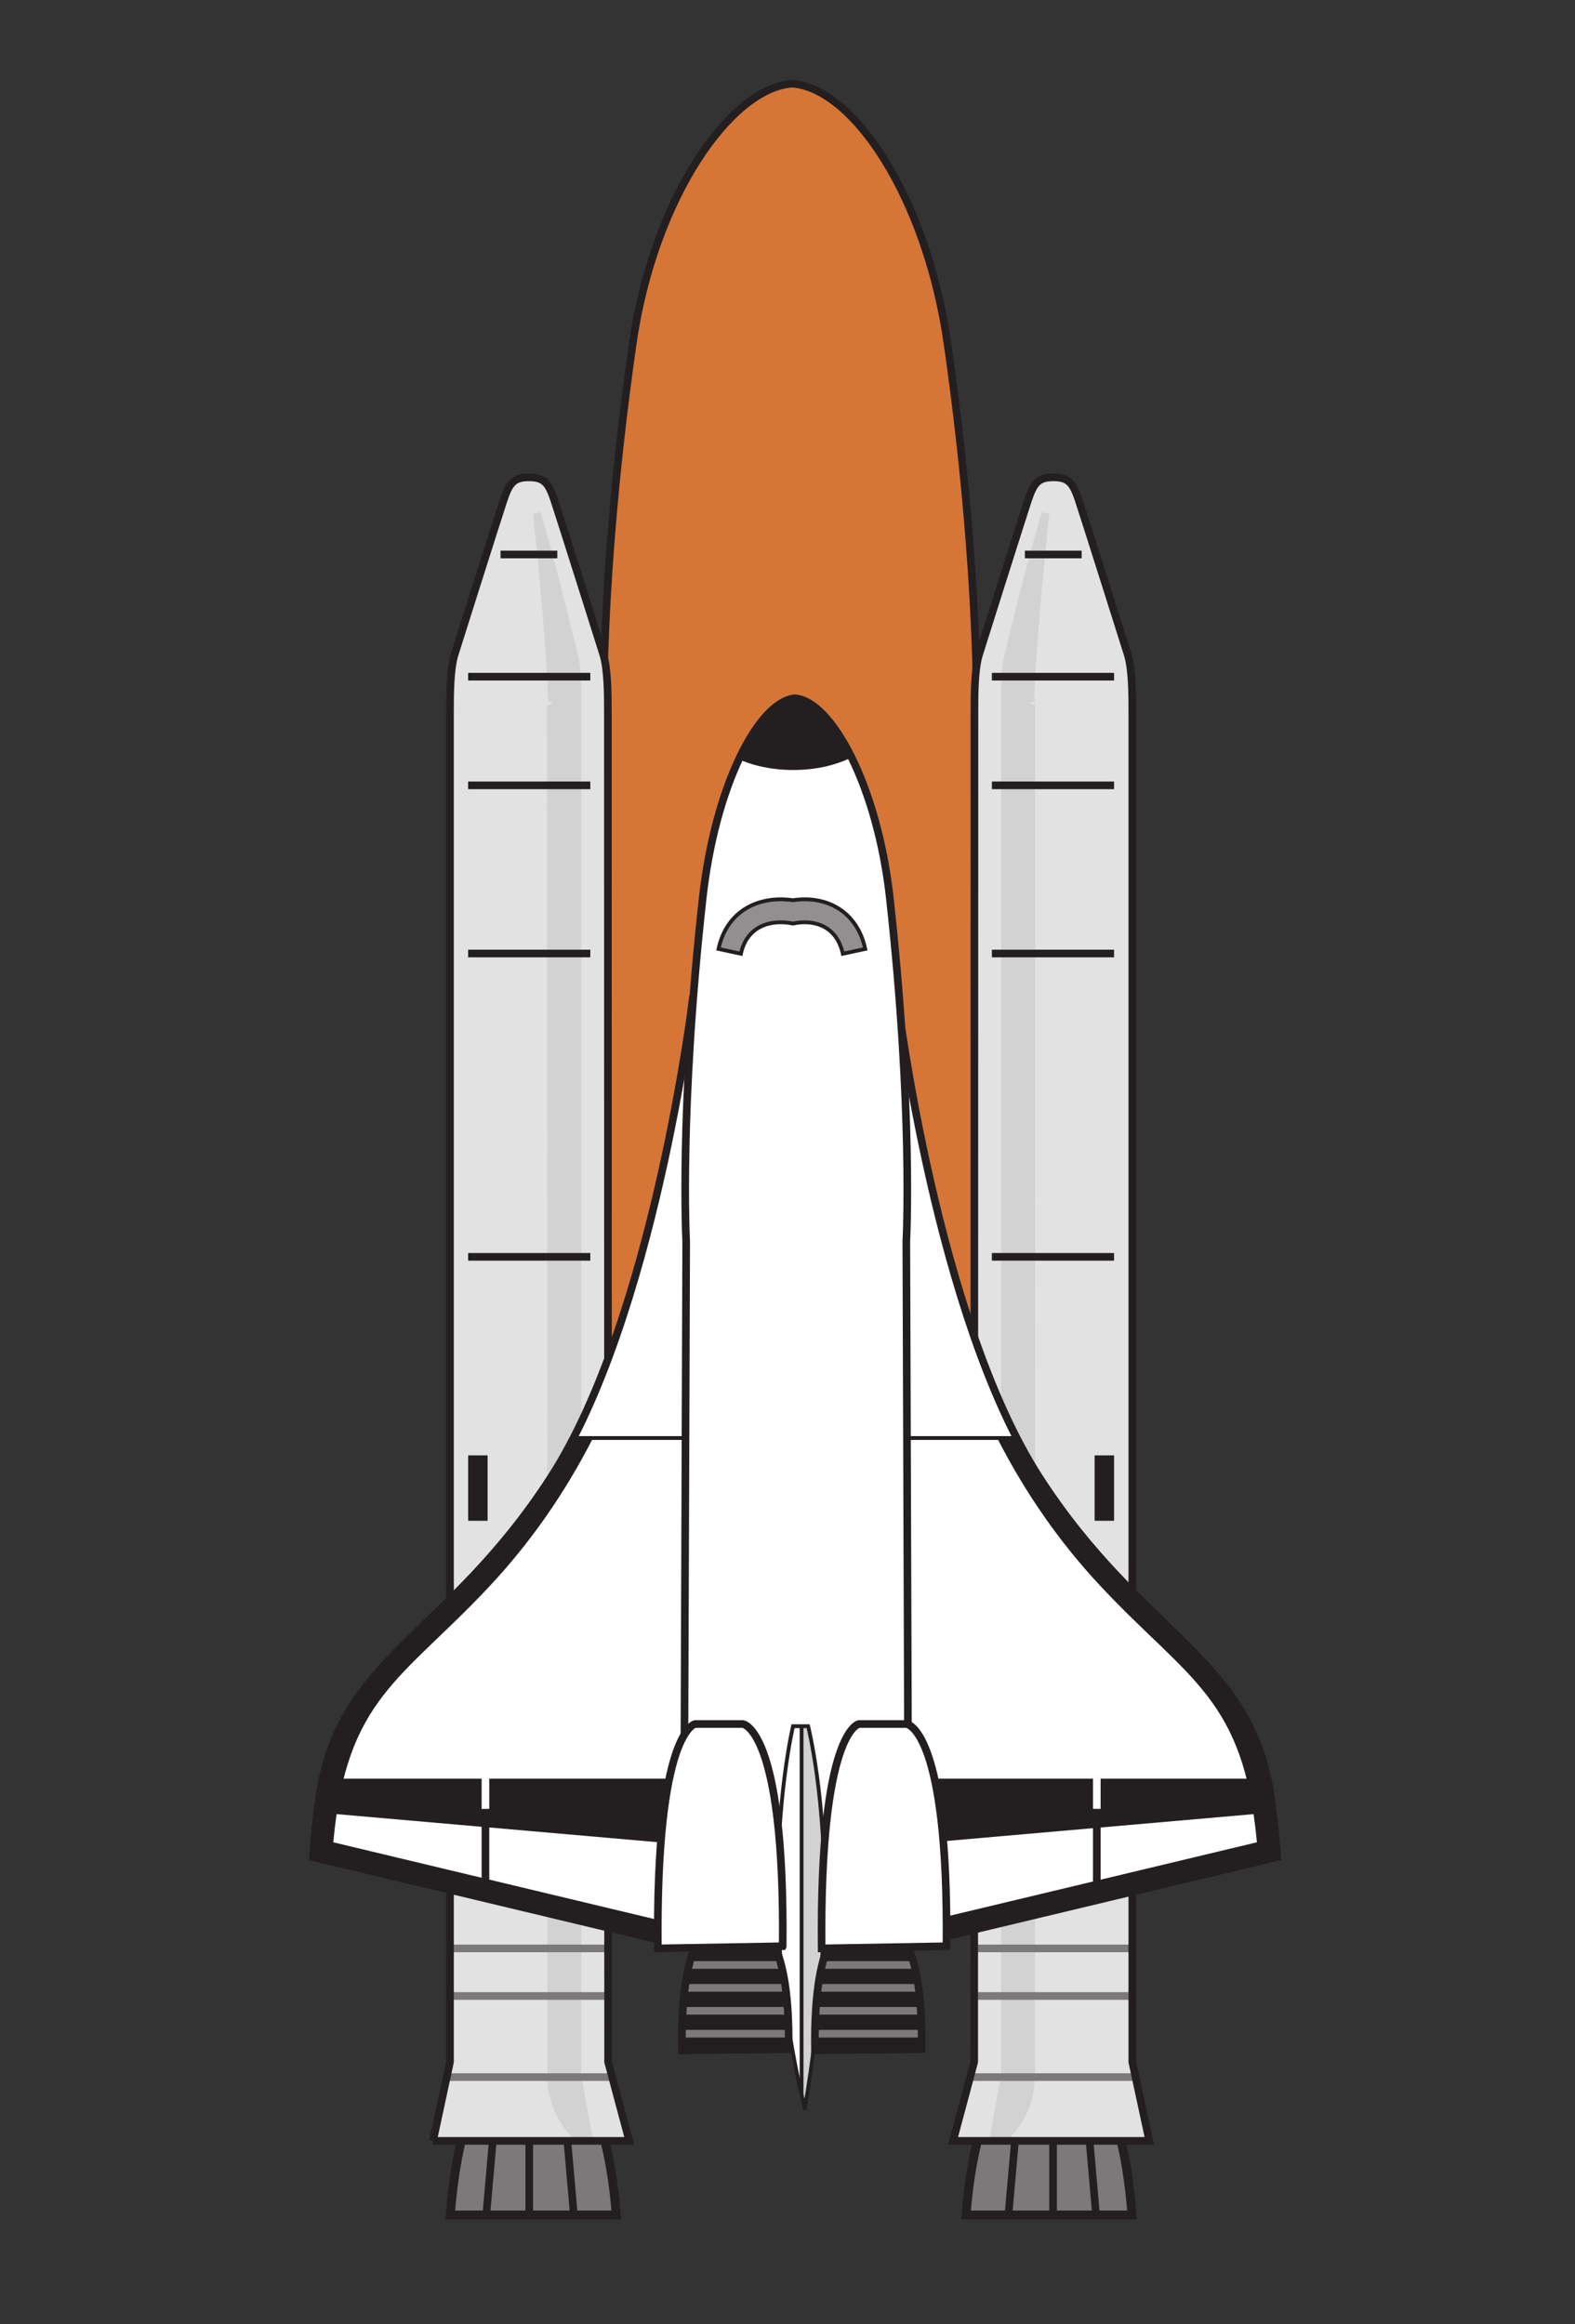 <?xml version="1.0" encoding="UTF-8" standalone="no"?>
<!-- Created with Inkscape (http://www.inkscape.org/) -->

<svg
   xmlns:dc="http://purl.org/dc/elements/1.1/"
   xmlns:cc="http://creativecommons.org/ns#"
   xmlns:rdf="http://www.w3.org/1999/02/22-rdf-syntax-ns#"
   xmlns:svg="http://www.w3.org/2000/svg"
   xmlns="http://www.w3.org/2000/svg"
   xmlns:sodipodi="http://sodipodi.sourceforge.net/DTD/sodipodi-0.dtd"
   xmlns:inkscape="http://www.inkscape.org/namespaces/inkscape"
   id="svg5220"
   sodipodi:docname="shuttle-boosters-colour.svg"
   viewBox="0 0 285.64 421.41"
   version="1.1"
   inkscape:version="0.91 r13725">
  <rect x="0" y="0" width="285.64" height="421.41" fill="#333333" stroke="none"/>
  <defs
     id="defs5222">
    <clipPath
       id="clipPath854"
       clipPathUnits="userSpaceOnUse">
      <path
         id="path856"
         d="m220.41 353.78c0.127 8.395-2.341 8.539-2.341 8.539h-2.786s-2.313-0.227-2.187-8.622l7.314 0.083" />
    </clipPath>
    <clipPath
       id="clipPath830"
       clipPathUnits="userSpaceOnUse">
      <path
         id="path832"
         clip-rule="evenodd"
         d="m72.5 499.91h227.51v-336.13h-227.51v336.13z" />
    </clipPath>
    <clipPath
       id="clipPath836"
       clipPathUnits="userSpaceOnUse">
      <path
         id="path838"
         d="m0 792h612v-792h-612v792z" />
    </clipPath>
    <clipPath
       id="clipPath842"
       clipPathUnits="userSpaceOnUse">
      <path
         id="path844"
         d="m0.06 792h612v-792h-612v792z" />
    </clipPath>
    <clipPath
       id="clipPath820"
       clipPathUnits="userSpaceOnUse">
      <path
         id="path822"
         d="m211.29 353.78c0.127 8.395-2.341 8.539-2.341 8.539h-2.786s-2.313-0.227-2.187-8.622l7.314 0.083" />
    </clipPath>
    <clipPath
       id="clipPath796"
       clipPathUnits="userSpaceOnUse">
      <path
         id="path798"
         clip-rule="evenodd"
         d="m72.5 499.91h227.51v-336.13h-227.51v336.13z" />
    </clipPath>
    <clipPath
       id="clipPath802"
       clipPathUnits="userSpaceOnUse">
      <path
         id="path804"
         d="m0 792h612v-792h-612v792z" />
    </clipPath>
    <clipPath
       id="clipPath808"
       clipPathUnits="userSpaceOnUse">
      <path
         id="path810"
         d="m0.06 792h612v-792h-612v792z" />
    </clipPath>
    <clipPath
       id="clipPath786"
       clipPathUnits="userSpaceOnUse">
      <path
         id="path788"
         d="m212.4 349.75s1.186 6.305 1.334 13.756-1.104 12.421-1.104 12.421h-1.037s-1.186-4.97-1.038-12.421 1.845-13.756 1.845-13.756" />
    </clipPath>
    <clipPath
       id="clipPath760"
       clipPathUnits="userSpaceOnUse">
      <path
         id="path762"
         clip-rule="evenodd"
         d="m72.5 499.91h227.51v-336.13h-227.51v336.13z" />
    </clipPath>
    <clipPath
       id="clipPath766"
       clipPathUnits="userSpaceOnUse">
      <path
         id="path768"
         d="m0 792h612v-792h-612v792z" />
    </clipPath>
    <clipPath
       id="clipPath772"
       clipPathUnits="userSpaceOnUse">
      <path
         id="path774"
         d="m0.06 792h612v-792h-612v792z" />
    </clipPath>
    <clipPath
       id="clipPath750"
       clipPathUnits="userSpaceOnUse">
      <path
         id="path752"
         d="m204.1 360.99 15.426-0.067-0.162 48.24s0.485 8.94-1.132 23.557c-0.855 7.722-4.009 13.491-6.498 13.7-2.49-0.209-5.482-5.978-6.337-13.7-1.617-14.617-1.132-23.557-1.132-23.557l-0.17-48.17" />
    </clipPath>
    <clipPath
       id="clipPath722"
       clipPathUnits="userSpaceOnUse">
      <path
         id="path724"
         clip-rule="evenodd"
         d="m72.5 499.91h227.51v-336.13h-227.51v336.13z" />
    </clipPath>
    <clipPath
       id="clipPath728"
       clipPathUnits="userSpaceOnUse">
      <path
         id="path730"
         d="m0 792h612v-792h-612v792z" />
    </clipPath>
    <clipPath
       id="clipPath734"
       clipPathUnits="userSpaceOnUse">
      <path
         id="path736"
         d="m0.06 792h612v-792h-612v792z" />
    </clipPath>
    <clipPath
       id="clipPath708"
       clipPathUnits="userSpaceOnUse">
      <path
         id="path710"
         d="m204.69 425.61s-2.668-21.73-9.714-32.63-14.484-12.325-15.87-21.872c-0.297-2.043-0.445-4.157-0.445-4.157l25.584-6.117 1.818 63.886-1.373 0.89" />
    </clipPath>
    <clipPath
       id="clipPath684"
       clipPathUnits="userSpaceOnUse">
      <path
         id="path686"
         clip-rule="evenodd"
         d="m72.5 499.91h227.51v-336.13h-227.51v336.13z" />
    </clipPath>
    <clipPath
       id="clipPath690"
       clipPathUnits="userSpaceOnUse">
      <path
         id="path692"
         d="m0 792h612v-792h-612v792z" />
    </clipPath>
    <clipPath
       id="clipPath696"
       clipPathUnits="userSpaceOnUse">
      <path
         id="path698"
         d="m0.06 792h612v-792h-612v792z" />
    </clipPath>
    <clipPath
       id="clipPath672"
       clipPathUnits="userSpaceOnUse">
      <path
         id="path674"
         d="m186.9 347.49h13.459l-1.45 5.415s-0.016 91.334-0.016 92.532 0 2.935-0.31 3.962c0 0-2.967 9.407-3.367 10.605-0.399 1.198-0.712 1.565-1.739 1.565s-1.337-0.367-1.736-1.565c-0.4-1.198-3.367-10.605-3.367-10.605-0.31-1.027-0.31-2.764-0.31-3.962v-92.532l-1.164-5.415" />
    </clipPath>
    <clipPath
       id="clipPath648"
       clipPathUnits="userSpaceOnUse">
      <path
         id="path650"
         clip-rule="evenodd"
         d="m72.5 499.91h227.51v-336.13h-227.51v336.13z" />
    </clipPath>
    <clipPath
       id="clipPath654"
       clipPathUnits="userSpaceOnUse">
      <path
         id="path656"
         d="m0 792h612v-792h-612v792z" />
    </clipPath>
    <clipPath
       id="clipPath660"
       clipPathUnits="userSpaceOnUse">
      <path
         id="path662"
         d="m0.06 792h612v-792h-612v792z" />
    </clipPath>
    <clipPath
       id="clipPath638"
       clipPathUnits="userSpaceOnUse">
      <path
         id="path640"
         d="m199.47 342.41c-0.748 9.305-3.562 9.457-3.562 9.457h-4.5s-2.612-0.295-3.322-9.457h11.384" />
    </clipPath>
    <clipPath
       id="clipPath606"
       clipPathUnits="userSpaceOnUse">
      <path
         id="path608"
         clip-rule="evenodd"
         d="m72.5 499.91h227.51v-336.13h-227.51v336.13z" />
    </clipPath>
    <clipPath
       id="clipPath612"
       clipPathUnits="userSpaceOnUse">
      <path
         id="path614"
         d="m0 792h612v-792h-612v792z" />
    </clipPath>
    <clipPath
       id="clipPath618"
       clipPathUnits="userSpaceOnUse">
      <path
         id="path620"
         d="m0.06 792h612v-792h-612v792z" />
    </clipPath>
    <clipPath
       id="clipPath592"
       clipPathUnits="userSpaceOnUse">
      <path
         id="path594"
         d="m218.78 425.61s2.669-21.73 9.714-32.63c7.046-10.9 14.485-12.325 15.87-21.872 0.297-2.043 0.445-4.157 0.445-4.157l-25.584-6.117-1.818 63.886 1.373 0.89" />
    </clipPath>
    <clipPath
       id="clipPath568"
       clipPathUnits="userSpaceOnUse">
      <path
         id="path570"
         clip-rule="evenodd"
         d="m72.5 499.91h227.51v-336.13h-227.51v336.13z" />
    </clipPath>
    <clipPath
       id="clipPath574"
       clipPathUnits="userSpaceOnUse">
      <path
         id="path576"
         d="m0 792h612v-792h-612v792z" />
    </clipPath>
    <clipPath
       id="clipPath580"
       clipPathUnits="userSpaceOnUse">
      <path
         id="path582"
         d="m0.06 792h612v-792h-612v792z" />
    </clipPath>
    <clipPath
       id="clipPath556"
       clipPathUnits="userSpaceOnUse">
      <path
         id="path558"
         d="m236.03 347.49h-13.459l1.449 5.415s0.017 91.334 0.017 92.532 0 2.935 0.31 3.962c0 0 2.967 9.407 3.366 10.605 0.4 1.198 0.712 1.565 1.739 1.565s1.338-0.367 1.737-1.565 3.366-10.605 3.366-10.605c0.31-1.027 0.31-2.764 0.31-3.962v-92.532l1.165-5.415" />
    </clipPath>
    <clipPath
       id="clipPath532"
       clipPathUnits="userSpaceOnUse">
      <path
         id="path534"
         clip-rule="evenodd"
         d="m72.5 499.91h227.51v-336.13h-227.51v336.13z" />
    </clipPath>
    <clipPath
       id="clipPath538"
       clipPathUnits="userSpaceOnUse">
      <path
         id="path540"
         d="m0 792h612v-792h-612v792z" />
    </clipPath>
    <clipPath
       id="clipPath544"
       clipPathUnits="userSpaceOnUse">
      <path
         id="path546"
         d="m0.06 792h612v-792h-612v792z" />
    </clipPath>
    <clipPath
       id="clipPath522"
       clipPathUnits="userSpaceOnUse">
      <path
         id="path524"
         d="m223.46 342.41c0.748 9.305 3.562 9.457 3.562 9.457h4.5s2.612-0.295 3.322-9.457h-11.384" />
    </clipPath>
  </defs>
  <sodipodi:namedview
     id="base"
     bordercolor="#666666"
     inkscape:pageshadow="2"
     inkscape:window-y="1"
     pagecolor="#ffffff"
     inkscape:window-height="1035"
     inkscape:window-maximized="1"
     inkscape:zoom="0.98994949"
     inkscape:window-x="4"
     showgrid="false"
     borderopacity="1.0"
     inkscape:current-layer="layer1"
     inkscape:cx="-19.56789"
     inkscape:cy="250.68451"
     inkscape:window-width="1916"
     inkscape:pageopacity="0.0"
     inkscape:document-units="px" />
  <g
     id="layer1"
     inkscape:label="Layer 1"
     inkscape:groupmode="layer"
     transform="translate(-260.04 -561.66)">
    <path
       id="path514"
       style="stroke:#231f20;stroke-miterlimit:3.864;stroke-width:1.385;fill:#d57637;fill-opacity:1"
       d="m369.02 871.35 0.719-166.17s-2.16-30.795 5.04-81.148c3.802-26.602 17.837-46.471 28.915-47.193 11.078 0.722 24.394 20.592 28.196 47.193 7.2 50.353 5.04 81.148 5.04 81.148l0.719 166.17h-68.628z" />
    <path
       id="path516"
       style="fill:#7b7979"
       d="m435.24 963.27c1.978-24.603 9.418-25.005 9.418-25.005h11.898s6.906 0.78 8.783 25.005h-30.1" />
    <g
       id="g518"
       transform="matrix(2.644 0 0 -2.644 -155.59 1868.6)">
      <g
         id="g520"
         clip-path="url(#clipPath522)">
        <path
           id="path526"
           style="stroke:#231f20;stroke-miterlimit:3.864;stroke-width:0.524;fill:none"
           d="m229.43 348.27v-7.194m-2.52 7.49-0.632-7.194m5.573 7.046 0.632-7.194" />
      </g>
    </g>
    <g
       id="g528"
       transform="matrix(2.644 0 0 -2.644 -155.59 1868.6)">
      <g
         id="g530"
         clip-path="url(#clipPath532)">
        <g
           id="g536"
           clip-path="url(#clipPath538)">
          <g
             id="g542"
             clip-path="url(#clipPath544)">
            <path
               id="path548"
               style="stroke:#231f20;stroke-miterlimit:3.864;stroke-width:0.612;fill:none"
               d="m223.46 342.41c0.748 9.305 3.562 9.457 3.562 9.457h4.5s2.612-0.295 3.322-9.457h-11.384z" />
            <path
               id="path550"
               style="fill:#e2e2e2"
               d="m236.03 347.49h-13.459l1.449 5.415s0.017 91.334 0.017 92.532 0 2.935 0.31 3.962c0 0 2.967 9.407 3.366 10.605 0.4 1.198 0.712 1.565 1.739 1.565s1.338-0.367 1.737-1.565 3.366-10.605 3.366-10.605c0.31-1.027 0.31-2.764 0.31-3.962v-92.532l1.165-5.415" />
          </g>
        </g>
      </g>
    </g>
    <g
       id="g552"
       transform="matrix(2.644 0 0 -2.644 -155.59 1868.6)">
      <g
         id="g554"
         clip-path="url(#clipPath556)">
        <path
           id="path560"
           style="stroke:#d3d2d2;stroke-miterlimit:3.864;stroke-width:0.524;fill:#d3d2d2"
           d="m227.93 352.01 0.016 93.957s-0.139-0.334 0 2.076c0.127 2.178 0.507 6.876 0.965 11.046-0.825-2.571-2.569-9.803-2.569-9.803-0.077-0.267-0.142-0.74-0.178-1.4-0.037-0.673-0.036-1.366-0.036-1.931v-93.945l-0.889-4.97s2.691 1.521 2.691 4.97z" />
        <path
           id="path562"
           style="stroke:#7b7979;stroke-miterlimit:3.864;stroke-width:0.524;fill:none"
           d="m235.58 360.69h-12.718m12.866-3.262h-12.718m12.718-5.563h-12.718" />
      </g>
    </g>
    <g
       id="g564"
       transform="matrix(2.644 0 0 -2.644 -155.59 1868.6)">
      <g
         id="g566"
         clip-path="url(#clipPath568)">
        <g
           id="g572"
           clip-path="url(#clipPath574)">
          <g
             id="g578"
             clip-path="url(#clipPath580)">
            <path
               id="path584"
               style="stroke:#231f20;stroke-miterlimit:3.864;stroke-width:0.524;fill:none"
               d="m236.03 347.49h-13.459l1.449 5.415s0.017 91.334 0.017 92.532 0 2.935 0.31 3.962c0 0 2.967 9.407 3.366 10.605 0.4 1.198 0.712 1.565 1.739 1.565s1.338-0.367 1.737-1.565 3.366-10.605 3.366-10.605c0.31-1.027 0.31-2.764 0.31-3.962v-92.532l1.165-5.415z" />
            <path
               id="path586"
               style="fill:#ffffff"
               d="m218.78 425.61s2.669-21.73 9.714-32.63c7.046-10.9 14.485-12.325 15.87-21.872 0.297-2.043 0.445-4.157 0.445-4.157l-25.584-6.117-1.818 63.886 1.373 0.89" />
          </g>
        </g>
      </g>
    </g>
    <g
       id="g588"
       transform="matrix(2.644 0 0 -2.644 -155.59 1868.6)">
      <g
         id="g590"
         clip-path="url(#clipPath592)">
        <path
           id="path596"
           style="fill:#231f20"
           d="m220.56 359.02 25.14 4.19v13.162l-15.722 19.251h-4.347c1.867-3.637 4.205-7.064 7.168-10.21 5.984-6.354 9.706-7.58 10.613-17.446l-22.923-5.481 0.071-3.466" />
        <path
           id="path598"
           style="fill:#231f20"
           d="m219.52 372.33h26.029v-2.224l-25.881-2.263-0.148 4.487" />
        <path
           id="path600"
           style="stroke:#231f20;stroke-miterlimit:3.864;stroke-width:0.262;fill:none"
           d="m228.64 395.69h-11.235" />
      </g>
    </g>
    <g
       id="g602"
       transform="matrix(2.644 0 0 -2.644 -155.59 1868.6)">
      <g
         id="g604"
         clip-path="url(#clipPath606)">
        <g
           id="g610"
           clip-path="url(#clipPath612)">
          <g
             id="g616"
             clip-path="url(#clipPath618)">
            <path
               id="path622"
               style="stroke:#231f20;stroke-miterlimit:3.864;stroke-width:0.524;fill:none"
               d="m218.78 425.61s2.669-21.73 9.714-32.63c7.046-10.9 14.485-12.325 15.87-21.872 0.297-2.043 0.445-4.157 0.445-4.157l-25.584-6.117-1.818 63.886 1.373 0.89z" />
            <path
               id="path624"
               style="stroke:#231f20;stroke-miterlimit:3.864;stroke-width:0.524;fill:none"
               d="m231.39 456.28h-3.893m6.117-8.38h-8.38m8.38-7.452h-8.38m8.38-11.532h-8.38m8.38-20.801h-8.38" />
            <path
               id="path626"
               style="fill:#231f20"
               d="m232.28 394.5h1.334v-4.486h-1.334v4.486z" />
            <path
               id="path628"
               style="stroke:#231f20;stroke-miterlimit:3.864;stroke-width:0.524;fill:none"
               d="m232.43 364.4v6.717" />
            <path
               id="path630"
               style="stroke:#ffffff;stroke-miterlimit:3.864;stroke-width:0.524;fill:none"
               d="m232.43 370.26v2.428" />
            <path
               id="path632"
               style="fill:#7b7979"
               d="m199.47 342.41c-0.748 9.305-3.562 9.457-3.562 9.457h-4.5s-2.612-0.295-3.322-9.457h11.384" />
          </g>
        </g>
      </g>
    </g>
    <g
       id="g634"
       transform="matrix(2.644 0 0 -2.644 -155.59 1868.6)">
      <g
         id="g636"
         clip-path="url(#clipPath638)">
        <path
           id="path642"
           style="stroke:#231f20;stroke-miterlimit:3.864;stroke-width:0.524;fill:none"
           d="m193.5 348.27v-7.194m2.52 7.49 0.632-7.194m-5.573 7.046-0.632-7.194" />
      </g>
    </g>
    <g
       id="g644"
       transform="matrix(2.644 0 0 -2.644 -155.59 1868.6)">
      <g
         id="g646"
         clip-path="url(#clipPath648)">
        <g
           id="g652"
           clip-path="url(#clipPath654)">
          <g
             id="g658"
             clip-path="url(#clipPath660)">
            <path
               id="path664"
               style="stroke:#231f20;stroke-miterlimit:3.864;stroke-width:0.612;fill:none"
               d="m199.47 342.41c-0.748 9.305-3.562 9.457-3.562 9.457h-4.5s-2.612-0.295-3.322-9.457h11.384z" />
            <path
               id="path666"
               style="fill:#e2e2e2"
               d="m186.9 347.49h13.459l-1.45 5.415s-0.016 91.334-0.016 92.532 0 2.935-0.31 3.962c0 0-2.967 9.407-3.367 10.605-0.399 1.198-0.712 1.565-1.739 1.565s-1.337-0.367-1.736-1.565c-0.4-1.198-3.367-10.605-3.367-10.605-0.31-1.027-0.31-2.764-0.31-3.962v-92.532l-1.164-5.415" />
          </g>
        </g>
      </g>
    </g>
    <g
       id="g668"
       transform="matrix(2.644 0 0 -2.644 -155.59 1868.6)">
      <g
         id="g670"
         clip-path="url(#clipPath672)">
        <path
           id="path676"
           style="stroke:#d3d2d2;stroke-miterlimit:3.864;stroke-width:0.524;fill:#d3d2d2"
           d="m195 352.01-0.017 93.957s0.14-0.334 0 2.076c-0.126 2.178-0.506 6.876-0.964 11.046 0.825-2.571 2.569-9.803 2.569-9.803 0.076-0.267 0.142-0.74 0.177-1.4 0.037-0.673 0.036-1.366 0.036-1.931v-93.945l0.89-4.97s-2.691 1.521-2.691 4.97z" />
        <path
           id="path678"
           style="stroke:#7b7979;stroke-miterlimit:3.864;stroke-width:0.524;fill:none"
           d="m187.34 360.69h12.719m-12.867-3.262h12.718m-12.718-5.563h12.718" />
      </g>
    </g>
    <g
       id="g680"
       transform="matrix(2.644 0 0 -2.644 -155.59 1868.6)">
      <g
         id="g682"
         clip-path="url(#clipPath684)">
        <g
           id="g688"
           clip-path="url(#clipPath690)">
          <g
             id="g694"
             clip-path="url(#clipPath696)">
            <path
               id="path700"
               style="stroke:#231f20;stroke-miterlimit:3.864;stroke-width:0.524;fill:none"
               d="m186.9 347.49h13.459l-1.45 5.415s-0.016 91.334-0.016 92.532 0 2.935-0.31 3.962c0 0-2.967 9.407-3.367 10.605-0.399 1.198-0.712 1.565-1.739 1.565s-1.337-0.367-1.736-1.565c-0.4-1.198-3.367-10.605-3.367-10.605-0.31-1.027-0.31-2.764-0.31-3.962v-92.532l-1.164-5.415z" />
            <path
               id="path702"
               style="fill:#ffffff"
               d="m204.69 425.61s-2.668-21.73-9.714-32.63-14.484-12.325-15.87-21.872c-0.297-2.043-0.445-4.157-0.445-4.157l25.584-6.117 1.818 63.886-1.373 0.89" />
          </g>
        </g>
      </g>
    </g>
    <g
       id="g704"
       transform="matrix(2.644 0 0 -2.644 -155.59 1868.6)">
      <g
         id="g706"
         clip-path="url(#clipPath708)">
        <path
           id="path712"
           style="fill:#231f20"
           d="m202.91 359.02-25.139 4.19v13.162l15.722 19.251h4.346c-1.866-3.637-4.205-7.064-7.168-10.21-5.983-6.354-9.705-7.58-10.613-17.446l22.923-5.481-0.071-3.466" />
        <path
           id="path714"
           style="fill:#231f20"
           d="m203.95 372.33h-26.029v-2.224l25.881-2.263 0.148 4.487" />
        <path
           id="path716"
           style="stroke:#231f20;stroke-miterlimit:3.864;stroke-width:0.262;fill:none"
           d="m194.83 395.69h11.235" />
      </g>
    </g>
    <g
       id="g718"
       transform="matrix(2.644 0 0 -2.644 -155.59 1868.6)">
      <g
         id="g720"
         clip-path="url(#clipPath722)">
        <g
           id="g726"
           clip-path="url(#clipPath728)">
          <g
             id="g732"
             clip-path="url(#clipPath734)">
            <path
               id="path738"
               style="stroke:#231f20;stroke-miterlimit:3.864;stroke-width:0.524;fill:none"
               d="m204.69 425.61s-2.668-21.73-9.714-32.63-14.484-12.325-15.87-21.872c-0.297-2.043-0.445-4.157-0.445-4.157l25.584-6.117 1.818 63.886-1.373 0.89z" />
            <path
               id="path740"
               style="stroke:#231f20;stroke-miterlimit:3.864;stroke-width:0.524;fill:none"
               d="m191.53 456.28h3.894m-6.117-8.38h8.38m-8.38-7.452h8.38m-8.38-11.532h8.38m-8.38-20.801h8.38" />
            <path
               id="path742"
               style="fill:#231f20"
               d="m189.31 394.5h1.334v-4.486h-1.334v4.486z" />
            <path
               id="path744"
               style="fill:#ffffff"
               d="m204.1 360.99 15.426-0.067-0.162 48.24s0.485 8.94-1.132 23.557c-0.855 7.722-4.009 13.491-6.498 13.7-2.49-0.209-5.482-5.978-6.337-13.7-1.617-14.617-1.132-23.557-1.132-23.557l-0.17-48.17" />
          </g>
        </g>
      </g>
    </g>
    <g
       id="g746"
       transform="matrix(2.644 0 0 -2.644 -155.59 1868.6)">
      <g
         id="g748"
         clip-path="url(#clipPath750)">
        <path
           id="path754"
           style="stroke:#231f20;stroke-miterlimit:3.864;stroke-width:0.262;fill:#231f20"
           d="m205.62 445.08c0 1.905 2.681 3.449 5.988 3.449 3.308 0 5.989-1.544 5.989-3.449s-2.681-3.449-5.989-3.449c-3.307 0-5.988 1.544-5.988 3.449z" />
      </g>
    </g>
    <g
       id="g756"
       transform="matrix(2.644 0 0 -2.644 -155.59 1868.6)">
      <g
         id="g758"
         clip-path="url(#clipPath760)">
        <g
           id="g764"
           clip-path="url(#clipPath766)">
          <g
             id="g770"
             clip-path="url(#clipPath772)">
            <path
               id="path776"
               style="stroke:#231f20;stroke-miterlimit:3.864;stroke-width:0.524;fill:none"
               d="m204.1 360.99 15.426-0.067-0.162 48.24s0.485 8.94-1.132 23.557c-0.855 7.722-4.009 13.491-6.498 13.7-2.49-0.209-5.482-5.978-6.337-13.7-1.617-14.617-1.132-23.557-1.132-23.557l-0.17-48.17z" />
            <path
               id="path778"
               style="stroke:#231f20;stroke-miterlimit:3.864;stroke-width:0.262;fill:#918f90"
               d="m215.01 428.9c-0.403 1.876-1.939 2.388-3.418 2.07-1.492 0.308-3.161-0.148-3.574-2.07l-1.536 0.331c0.558 2.594 2.74 3.685 5.104 3.339 2.345 0.355 4.415-0.802 4.961-3.339l-1.537-0.331z" />
            <path
               id="path780"
               style="fill:#ffffff"
               d="m212.4 349.75s1.186 6.305 1.334 13.756-1.104 12.421-1.104 12.421h-1.037s-1.186-4.97-1.038-12.421 1.845-13.756 1.845-13.756" />
          </g>
        </g>
      </g>
    </g>
    <g
       id="g782"
       transform="matrix(2.644 0 0 -2.644 -155.59 1868.6)">
      <g
         id="g784"
         clip-path="url(#clipPath786)">
        <path
           id="path790"
           style="stroke:#231f20;stroke-miterlimit:3.864;stroke-width:0.262;fill:#d3d2d2"
           d="m212.18 348.12v29.774h2.114v-29.923l-2.114 0.149z" />
      </g>
    </g>
    <g
       id="g792"
       transform="matrix(2.644 0 0 -2.644 -155.59 1868.6)">
      <g
         id="g794"
         clip-path="url(#clipPath796)">
        <g
           id="g800"
           clip-path="url(#clipPath802)">
          <g
             id="g806"
             clip-path="url(#clipPath808)">
            <path
               id="path812"
               style="stroke:#231f20;stroke-miterlimit:3.864;stroke-width:0.262;fill:none"
               d="m212.4 349.75s1.186 6.305 1.334 13.756-1.104 12.421-1.104 12.421h-1.037s-1.186-4.97-1.038-12.421 1.845-13.756 1.845-13.756z" />
            <path
               id="path814"
               style="fill:#231f20"
               d="m211.29 353.78c0.127 8.395-2.341 8.539-2.341 8.539h-2.786s-2.313-0.227-2.187-8.622l7.314 0.083" />
          </g>
        </g>
      </g>
    </g>
    <g
       id="g816"
       transform="matrix(2.644 0 0 -2.644 -155.59 1868.6)">
      <g
         id="g818"
         clip-path="url(#clipPath820)">
        <path
           id="path824"
           style="stroke:#7b7979;stroke-miterlimit:3.864;stroke-width:0.524;fill:none"
           d="m202.62 354.84h9.121m-9.121 1.571h9.121m-9.121 1.572h9.121m-9.121 1.571h9.121" />
      </g>
    </g>
    <g
       id="g826"
       transform="matrix(2.644 0 0 -2.644 -155.59 1868.6)">
      <g
         id="g828"
         clip-path="url(#clipPath830)">
        <g
           id="g834"
           clip-path="url(#clipPath836)">
          <g
             id="g840"
             clip-path="url(#clipPath842)">
            <path
               id="path846"
               style="stroke:#231f20;stroke-miterlimit:3.864;stroke-width:0.524;fill:none"
               d="m211.29 353.78c0.127 8.395-2.341 8.539-2.341 8.539h-2.786s-2.313-0.227-2.187-8.622l7.314 0.083z" />
            <path
               id="path848"
               style="fill:#231f20"
               d="m220.41 353.78c0.127 8.395-2.341 8.539-2.341 8.539h-2.786s-2.313-0.227-2.187-8.622l7.314 0.083" />
          </g>
        </g>
      </g>
    </g>
    <g
       id="g850"
       transform="matrix(2.644 0 0 -2.644 -155.59 1868.6)">
      <g
         id="g852"
         clip-path="url(#clipPath854)">
        <path
           id="path858"
           style="stroke:#7b7979;stroke-miterlimit:3.864;stroke-width:0.524;fill:none"
           d="m211.74 354.84h9.122m-9.122 1.571h9.122m-9.122 1.572h9.122m-9.122 1.571h9.122" />
      </g>
    </g>
    <path
       id="path880"
       style="stroke:#231f20;stroke-miterlimit:3.864;stroke-width:1.385;fill:none"
       d="m427.18 933.2c0.336-22.197-6.19-22.577-6.19-22.577h-7.366s-6.116 0.6-5.782 22.797l19.338-0.219z" />
    <path
       id="path882"
       style="stroke:#231f20;stroke-miterlimit:3.864;stroke-width:1.385;fill:#ffffff"
       d="m401.99 914.54c0.391-39.61-7.247-40.292-7.247-40.292h-8.622s-7.16 1.073-6.769 40.684l22.638-0.391z" />
    <path
       id="path884"
       style="stroke:#231f20;stroke-miterlimit:3.864;stroke-width:1.385;fill:#ffffff"
       d="m431.69 914.54c0.394-39.61-7.247-40.292-7.247-40.292h-8.622s-7.157 1.073-6.766 40.684l22.635-0.391z" />
    <path
       id="path886"
       style="stroke:#231f20;stroke-miterlimit:3.864;stroke-width:1.385;fill:none"
       d="m348.08 905.13v-17.76" />
    <path
       id="path888"
       style="stroke:#ffffff;stroke-miterlimit:3.864;stroke-width:1.385;fill:none"
       d="m348.08 889.64v-6.42" />
  </g>
</svg>
